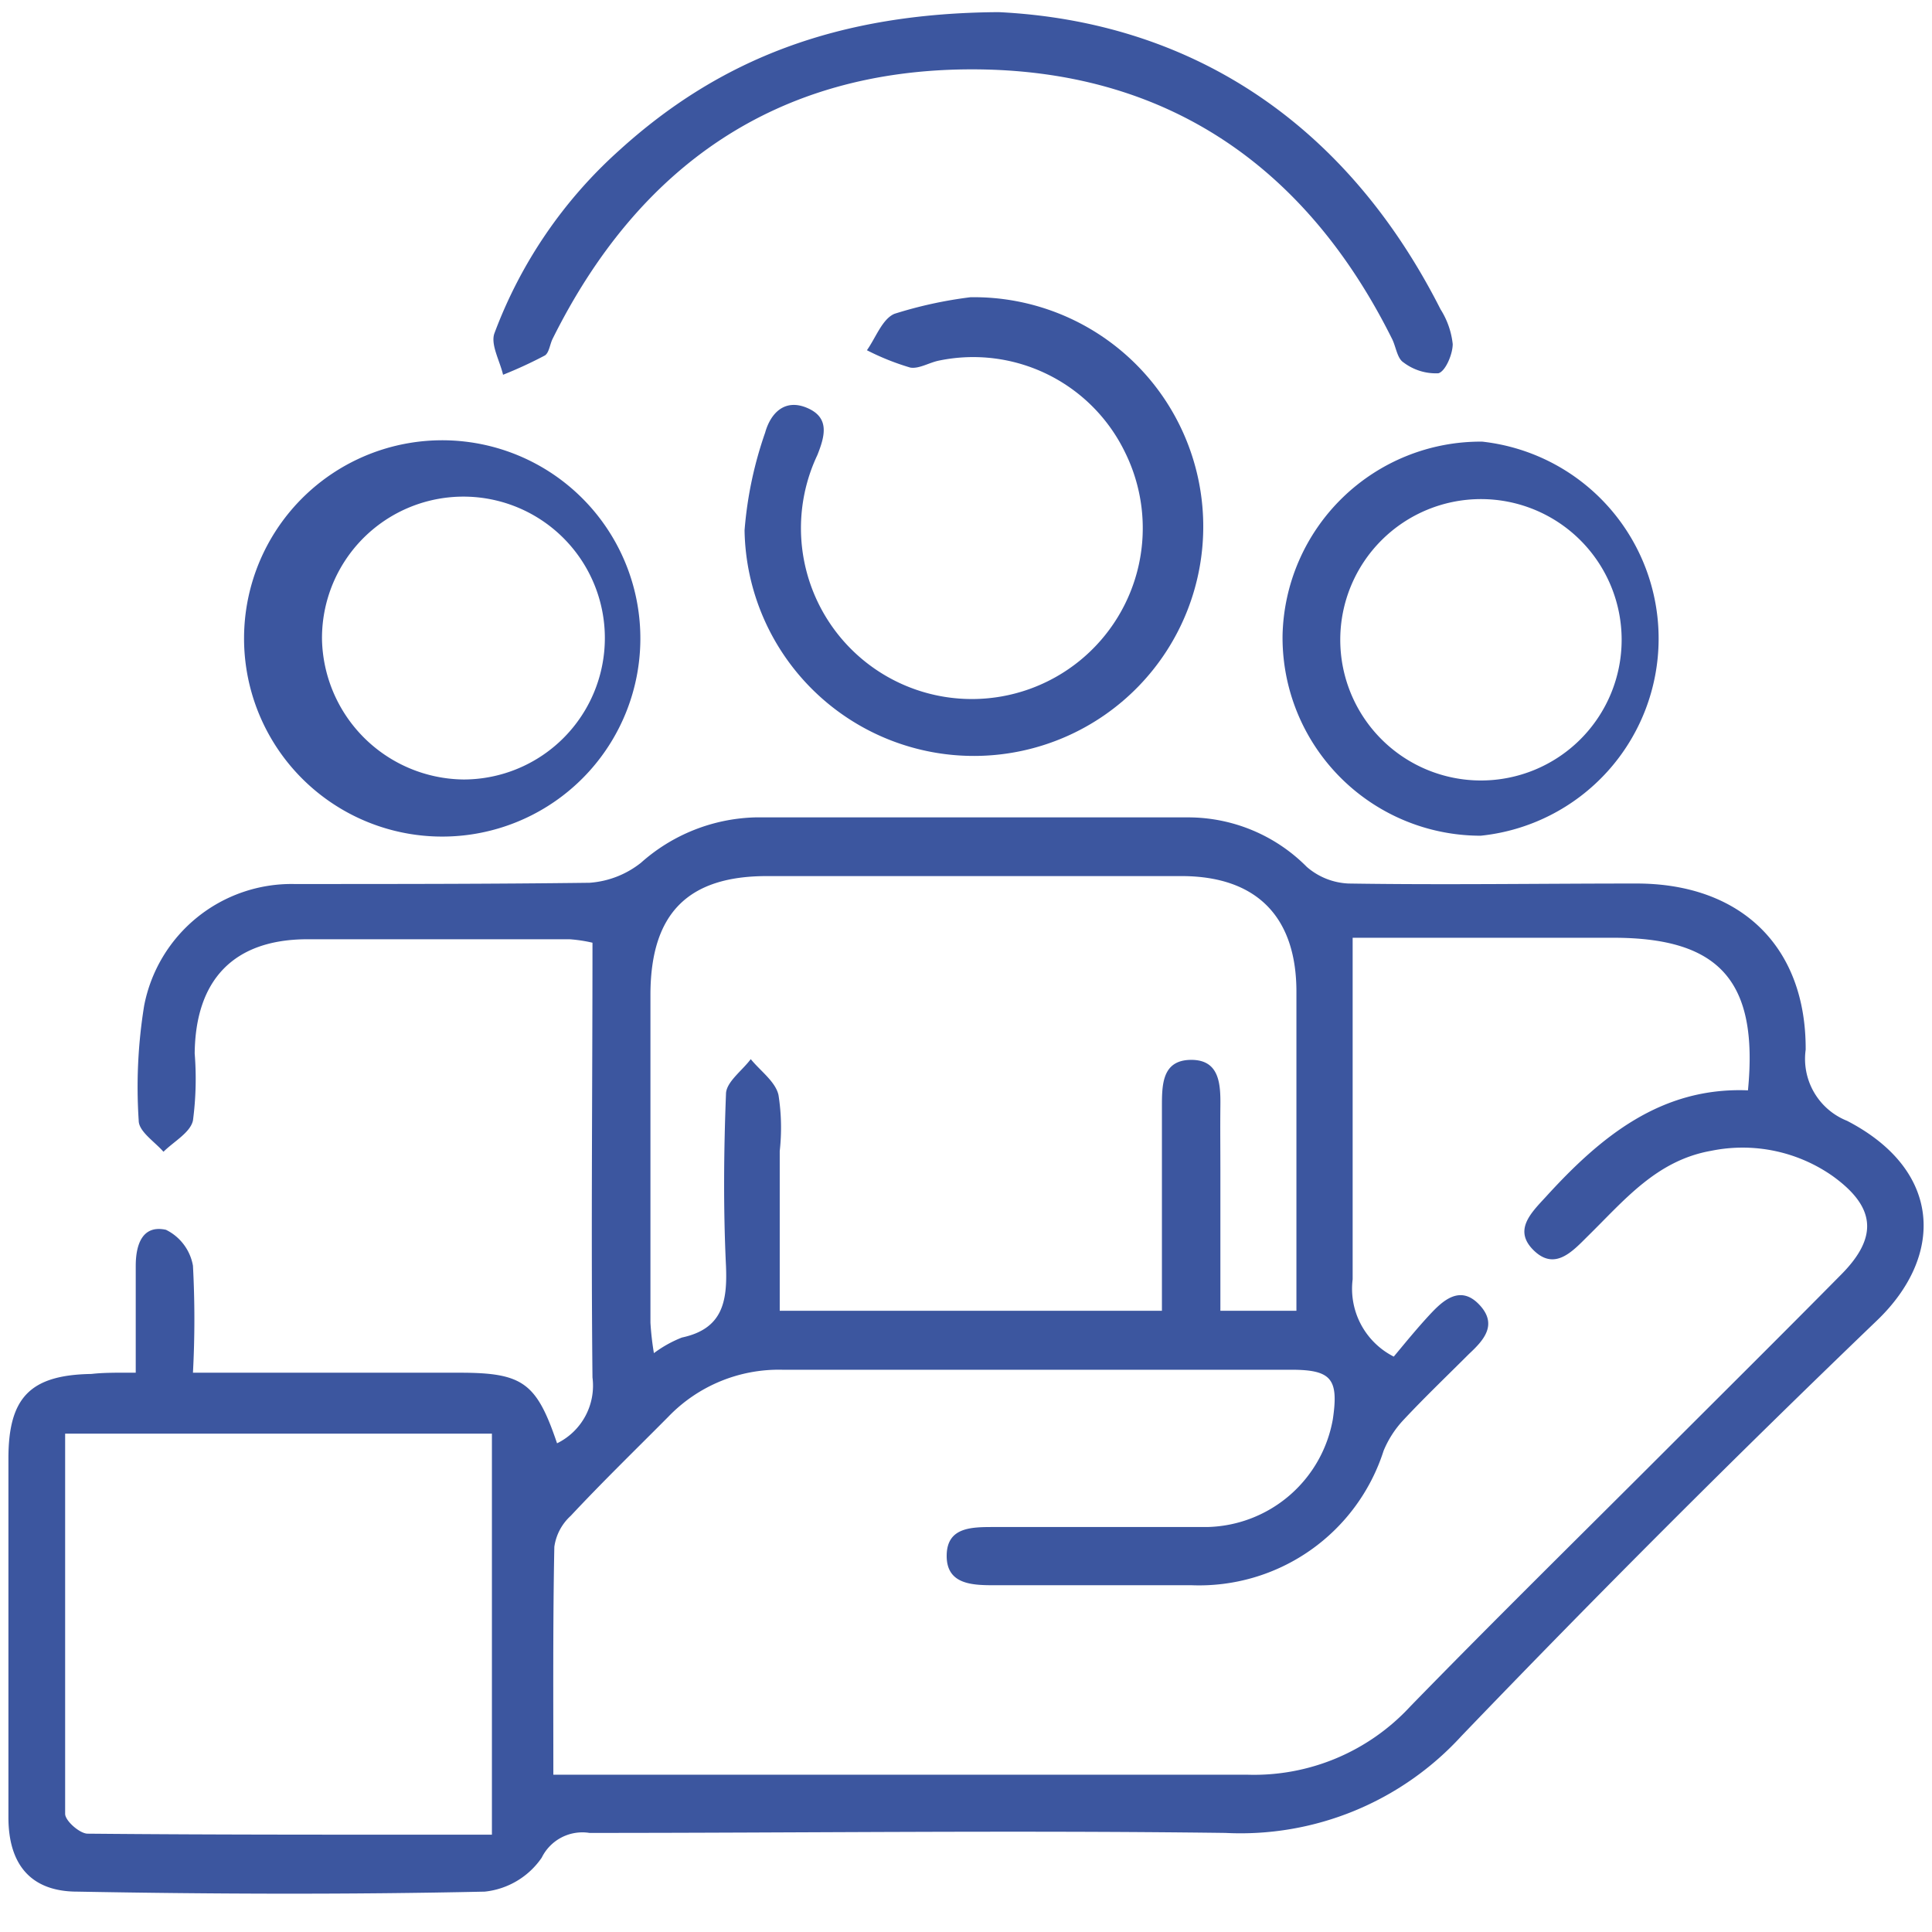 <svg id="Layer_1" data-name="Layer 1" xmlns="http://www.w3.org/2000/svg" viewBox="0 0 78 78"><defs><style>.cls-1{fill:#3c569f;}</style></defs><path class="cls-1" d="M5.48,55.42c0-1.61,0-3,0-4.31,0-.85.26-1.67,1.22-1.46A2,2,0,0,1,7.79,51.1a40.54,40.54,0,0,1,0,4.32H18.55c2.56,0,3.11.4,3.94,2.85a2.59,2.59,0,0,0,1.43-2.66c-.06-5.83,0-11.67,0-17.55a5.84,5.84,0,0,0-.93-.14c-3.53,0-7,0-10.57,0-3,0-4.53,1.65-4.56,4.61a12.84,12.84,0,0,1-.07,2.71c-.11.49-.78.85-1.19,1.26-.37-.42-1-.82-1-1.26a20.53,20.53,0,0,1,.22-4.64,6.06,6.06,0,0,1,6.05-4.91c4,0,8,0,11.93-.05a3.76,3.76,0,0,0,2.08-.81A7.22,7.22,0,0,1,30.49,33c5.84,0,11.68,0,17.52,0a6.75,6.75,0,0,1,4.75,2,2.75,2.75,0,0,0,1.68.67c3.88.06,7.75,0,11.63,0,4.21,0,6.85,2.54,6.83,6.71a2.69,2.69,0,0,0,1.67,2.87c3.86,2,3.92,5.46,1.21,8.06Q67.21,61.54,59,70.09A12.09,12.09,0,0,1,49.47,74c-8.56-.11-17.11,0-25.67,0a1.83,1.83,0,0,0-1.93,1,3.19,3.19,0,0,1-2.3,1.37c-5.48.12-11,.1-16.45,0-1.88,0-2.78-1.1-2.78-3,0-4.83,0-9.66,0-14.49,0-2.47.89-3.37,3.35-3.41C4.22,55.41,4.77,55.42,5.48,55.42ZM22.34,71.65h1.74c8.76,0,17.52,0,26.28,0a8.59,8.59,0,0,0,6.58-2.76c3.37-3.46,6.82-6.85,10.24-10.27,2.38-2.38,4.78-4.76,7.15-7.16,1.51-1.52,1.4-2.74-.37-4a6.33,6.33,0,0,0-4.87-1c-2.22.39-3.51,2-5,3.46-.62.62-1.32,1.38-2.16.57s-.14-1.5.47-2.16c2.22-2.44,4.66-4.45,8.17-4.31.43-4.41-1.15-6.15-5.4-6.16H54.61c0,4.74,0,9.26,0,13.79a3.07,3.07,0,0,0,1.66,3.12c.45-.54.93-1.13,1.44-1.68s1.22-1.24,2-.43.19,1.45-.4,2c-.89.89-1.8,1.76-2.66,2.68a4.11,4.11,0,0,0-.79,1.23A7.82,7.82,0,0,1,48.11,64c-2.67,0-5.34,0-8,0-.9,0-1.9-.05-1.89-1.2s1-1.15,1.92-1.15c2.87,0,5.74,0,8.6,0a5.27,5.27,0,0,0,5.07-4.35c.24-1.63-.05-2-1.69-2-6.85,0-13.7,0-20.54,0a6.19,6.19,0,0,0-4.6,1.9c-1.31,1.32-2.65,2.62-3.94,4a2.08,2.08,0,0,0-.66,1.25C22.32,65.46,22.34,68.47,22.34,71.65Zm30-18.73c0-4.35,0-8.61,0-12.88,0-3-1.58-4.66-4.62-4.67q-8.39,0-16.76,0c-3.19,0-4.68,1.51-4.7,4.74,0,4.43,0,8.86,0,13.29a11.58,11.58,0,0,0,.14,1.23A4.85,4.85,0,0,1,27.53,54c1.64-.35,1.84-1.44,1.78-2.89-.11-2.31-.09-4.63,0-6.94,0-.48.65-.94,1-1.41.39.48,1,.91,1.12,1.45a8.51,8.51,0,0,1,.05,2.26v6.45H46.91V44.7c0-.9,0-1.9,1.17-1.91s1.2,1,1.19,1.88,0,1.72,0,2.57v5.68ZM19.86,74.07V57.88H2.63c0,5.19,0,10.27,0,15.35,0,.28.59.8.91.8C9,74.08,14.34,74.07,19.86,74.07Z"/><path class="cls-1" d="M40.32.49c7.56.37,13.93,4.28,17.84,12a3.27,3.27,0,0,1,.49,1.4c0,.42-.3,1.11-.58,1.18a2.16,2.16,0,0,1-1.41-.44c-.25-.16-.3-.62-.45-.93-3.48-7-9.15-10.91-17-10.9S25.78,6.7,22.31,13.68c-.11.22-.14.56-.31.67a17.24,17.24,0,0,1-1.69.78c-.13-.56-.51-1.22-.35-1.67A18.67,18.67,0,0,1,25,6.07C29.05,2.39,33.81.53,40.32.49Z"/><path class="cls-1" d="M39.18,12a9.26,9.26,0,1,1-9.12,9.41,15.66,15.66,0,0,1,.83-3.94c.22-.79.79-1.39,1.7-1s.72,1.12.41,1.9a6.9,6.9,0,1,0,12.42-.11,6.81,6.81,0,0,0-7.52-3.7c-.39.08-.8.34-1.15.28A10.09,10.09,0,0,1,35,14.14c.36-.51.62-1.26,1.11-1.47A17.13,17.13,0,0,1,39.18,12Z"/><path class="cls-1" d="M59.84,17.83a8,8,0,0,1-.06,15.91,8,8,0,0,1-8-8.08A8,8,0,0,1,59.84,17.83Zm-5.73,8a5.68,5.68,0,0,0,11.36,0,5.68,5.68,0,1,0-11.36,0Z"/><path class="cls-1" d="M18.79,17.83a8,8,0,0,1-.09,15.9,8,8,0,1,1,.09-15.9Zm-.07,13.64A5.71,5.71,0,1,0,13,25.82,5.78,5.78,0,0,0,18.72,31.47Z"/></svg>